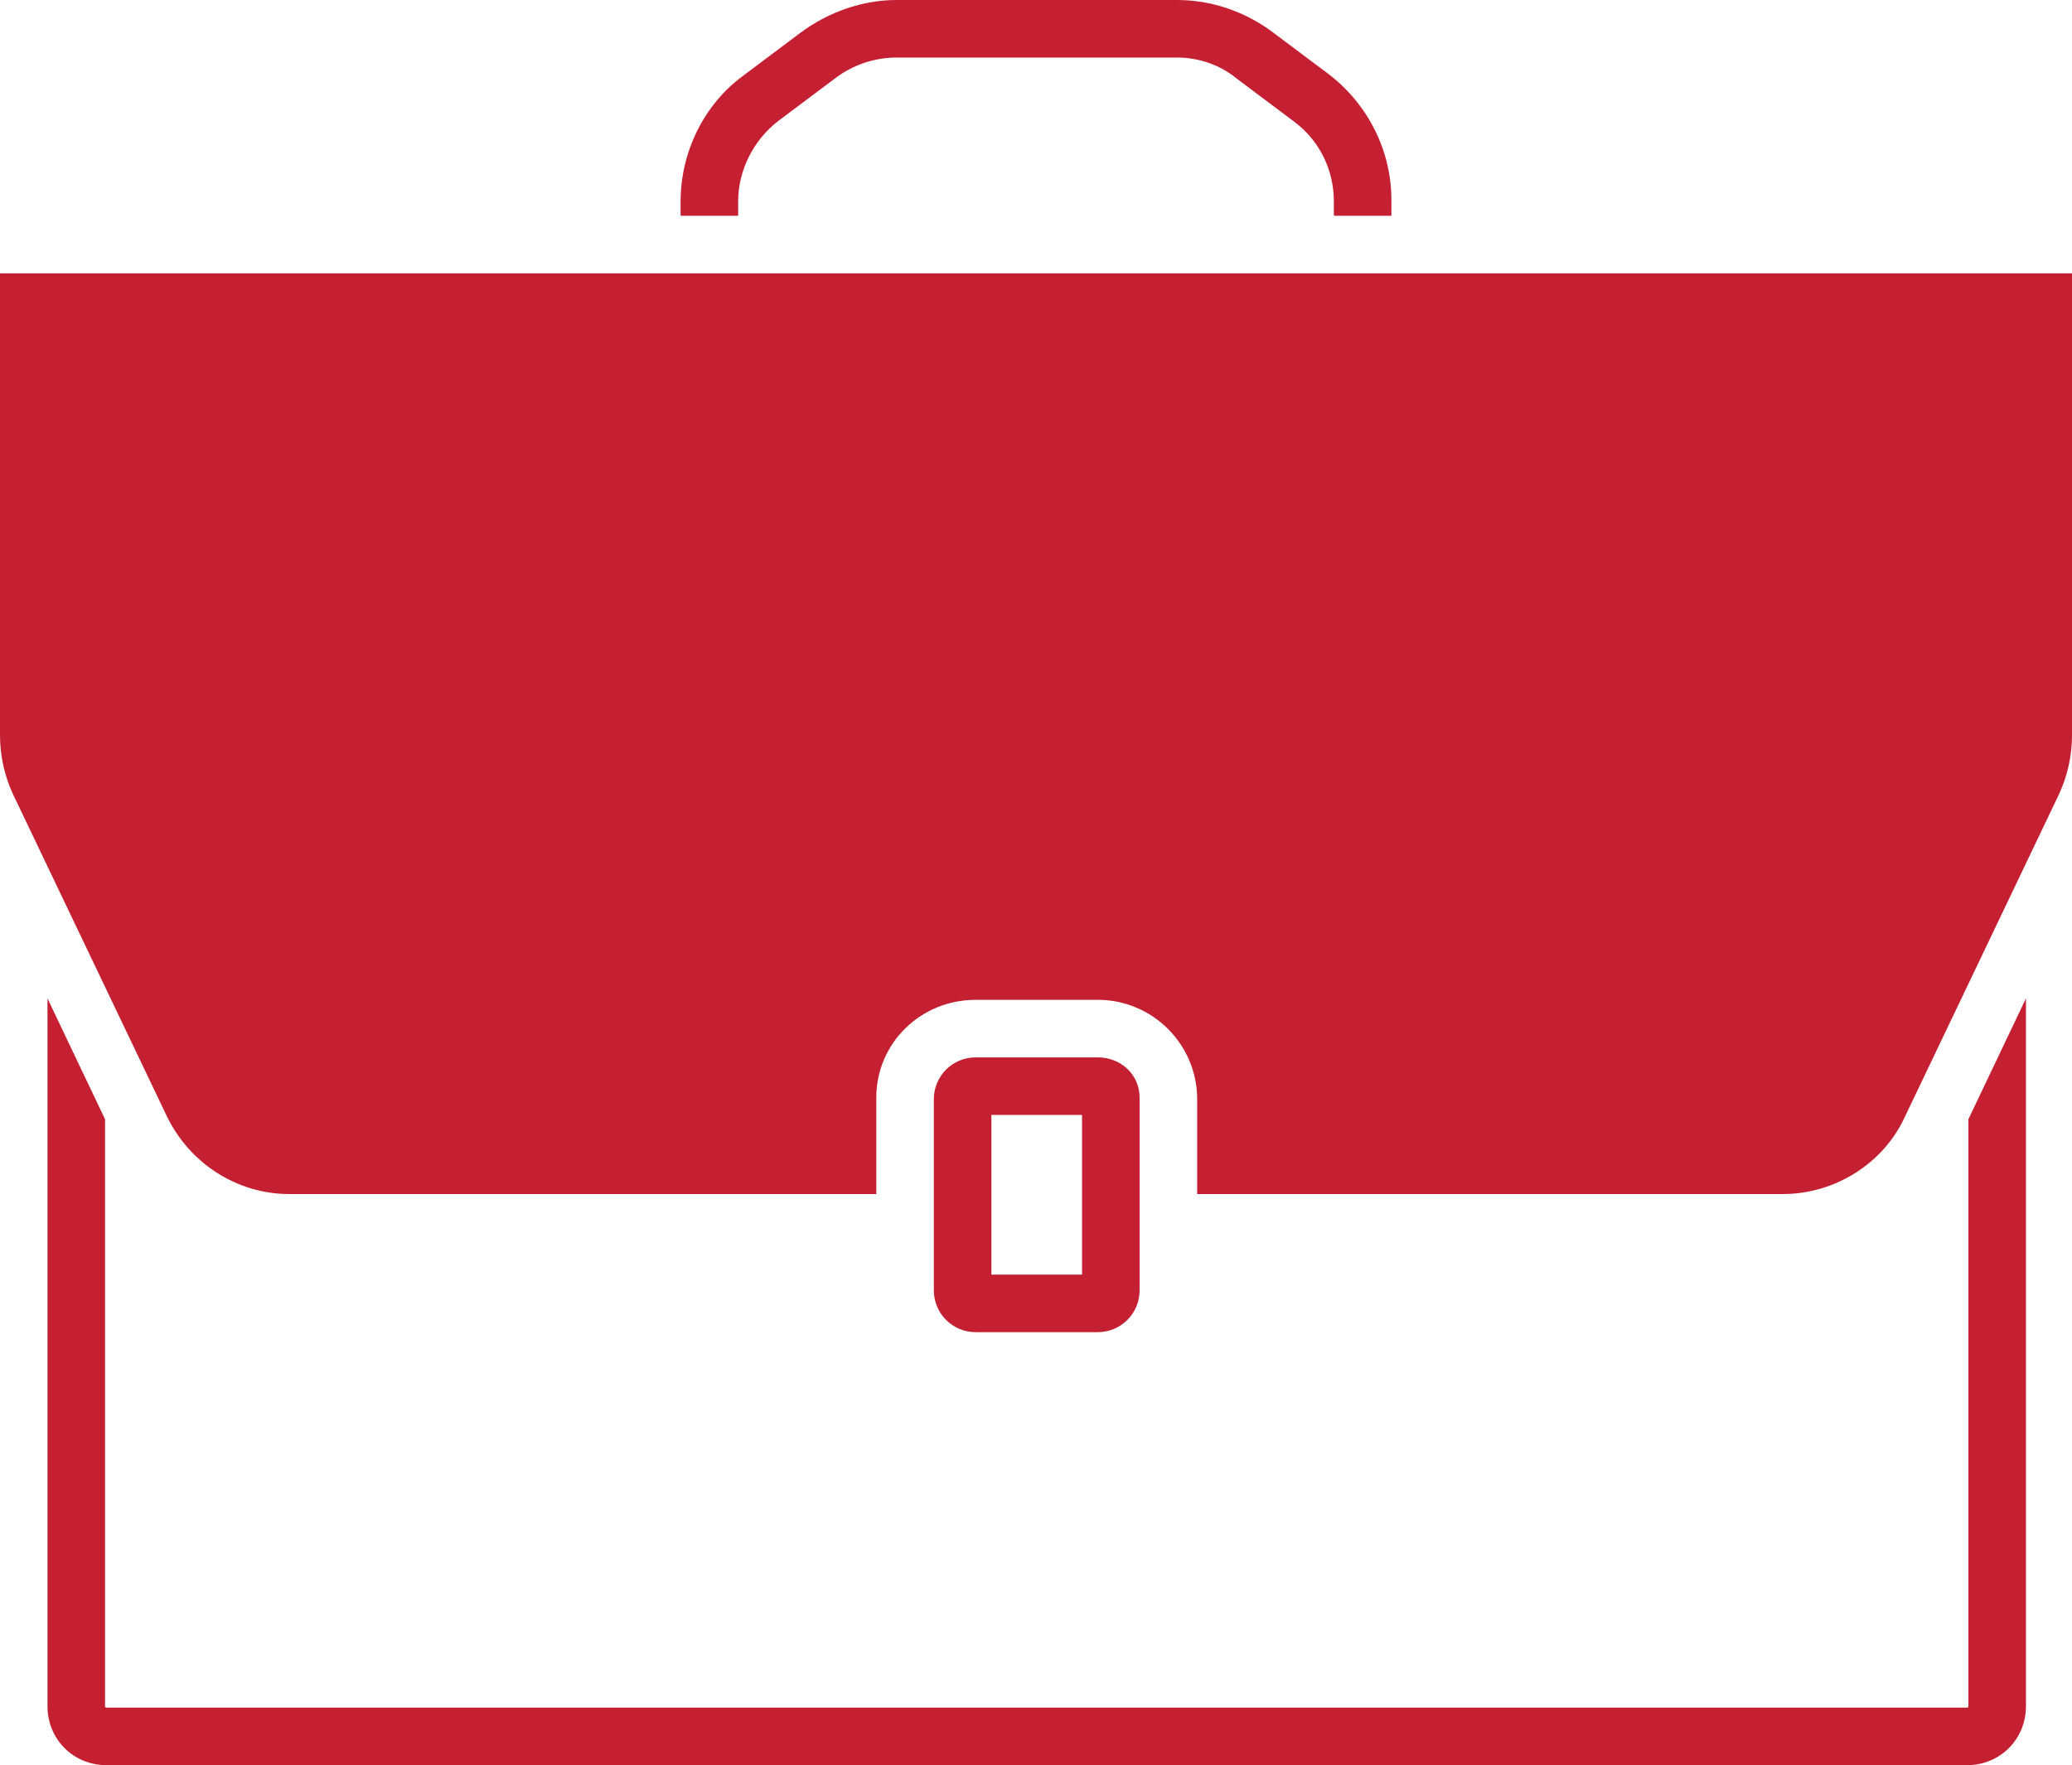 <?xml version="1.0" encoding="utf-8"?>
<!-- Generator: Adobe Illustrator 25.0.0, SVG Export Plug-In . SVG Version: 6.00 Build 0)  -->
<svg version="1.1" id="Layer_1" xmlns="http://www.w3.org/2000/svg" xmlns:xlink="http://www.w3.org/1999/xlink" x="0px" y="0px"
	 viewBox="0 0 144 122.7" style="enable-background:new 0 0 144 122.7;" xml:space="preserve">
<style type="text/css">
	.st0{fill:#C42032;}
</style>
<g id="Isolation_Mode">
	<path class="st0" d="M96.7,15h-4V14c0-2.2-1-4.2-2.7-5.5l-4-3C84.8,4.5,83.3,4,81.8,4H62.3c-1.5,0-3,0.5-4.2,1.4l-4,3
		c-1.7,1.3-2.8,3.4-2.8,5.6V15h-4V14c0-3.4,1.6-6.7,4.3-8.7l4-3C57.6,0.8,60,0,62.3,0h19.5c2.4,0,4.7,0.8,6.6,2.2l4,3
		c2.7,2.1,4.3,5.3,4.3,8.7L96.7,15z"/>
	<path class="st0" d="M0,19v32.1c0,1.4,0.3,2.8,0.9,4.1l10.7,22.4c1.6,3.3,4.9,5.4,8.5,5.4h40.8v-6.7c0-3.8,3.1-6.8,6.9-6.8h8.5
		c3.8,0,6.9,3.1,6.9,6.9V83h40.7c3.6,0,7-2.1,8.5-5.4l10.7-22.4c0.6-1.3,0.9-2.7,0.9-4.1V19H0z"/>
	<path class="st0" d="M75.2,77.5v11.1h-6.3V77.5H75.2 M67.8,73.5c-1.6,0-2.9,1.3-2.9,2.9v13.3c0,1.6,1.3,2.9,2.9,2.9h8.5
		c1.6,0,2.9-1.3,2.9-2.9V76.3c0-1.6-1.3-2.8-2.9-2.8H67.8z"/>
	<path class="st0" d="M136.8,77.8v40.8c0,0.1-0.1,0.1-0.1,0.1H7.4c-0.1,0-0.1-0.1-0.1-0.1V77.8l-4-8.4v49.2c0,2.3,1.8,4.1,4.1,4.1
		h129.3c2.3,0,4.1-1.8,4.1-4.1V69.4L136.8,77.8z"/>
</g>
</svg>

